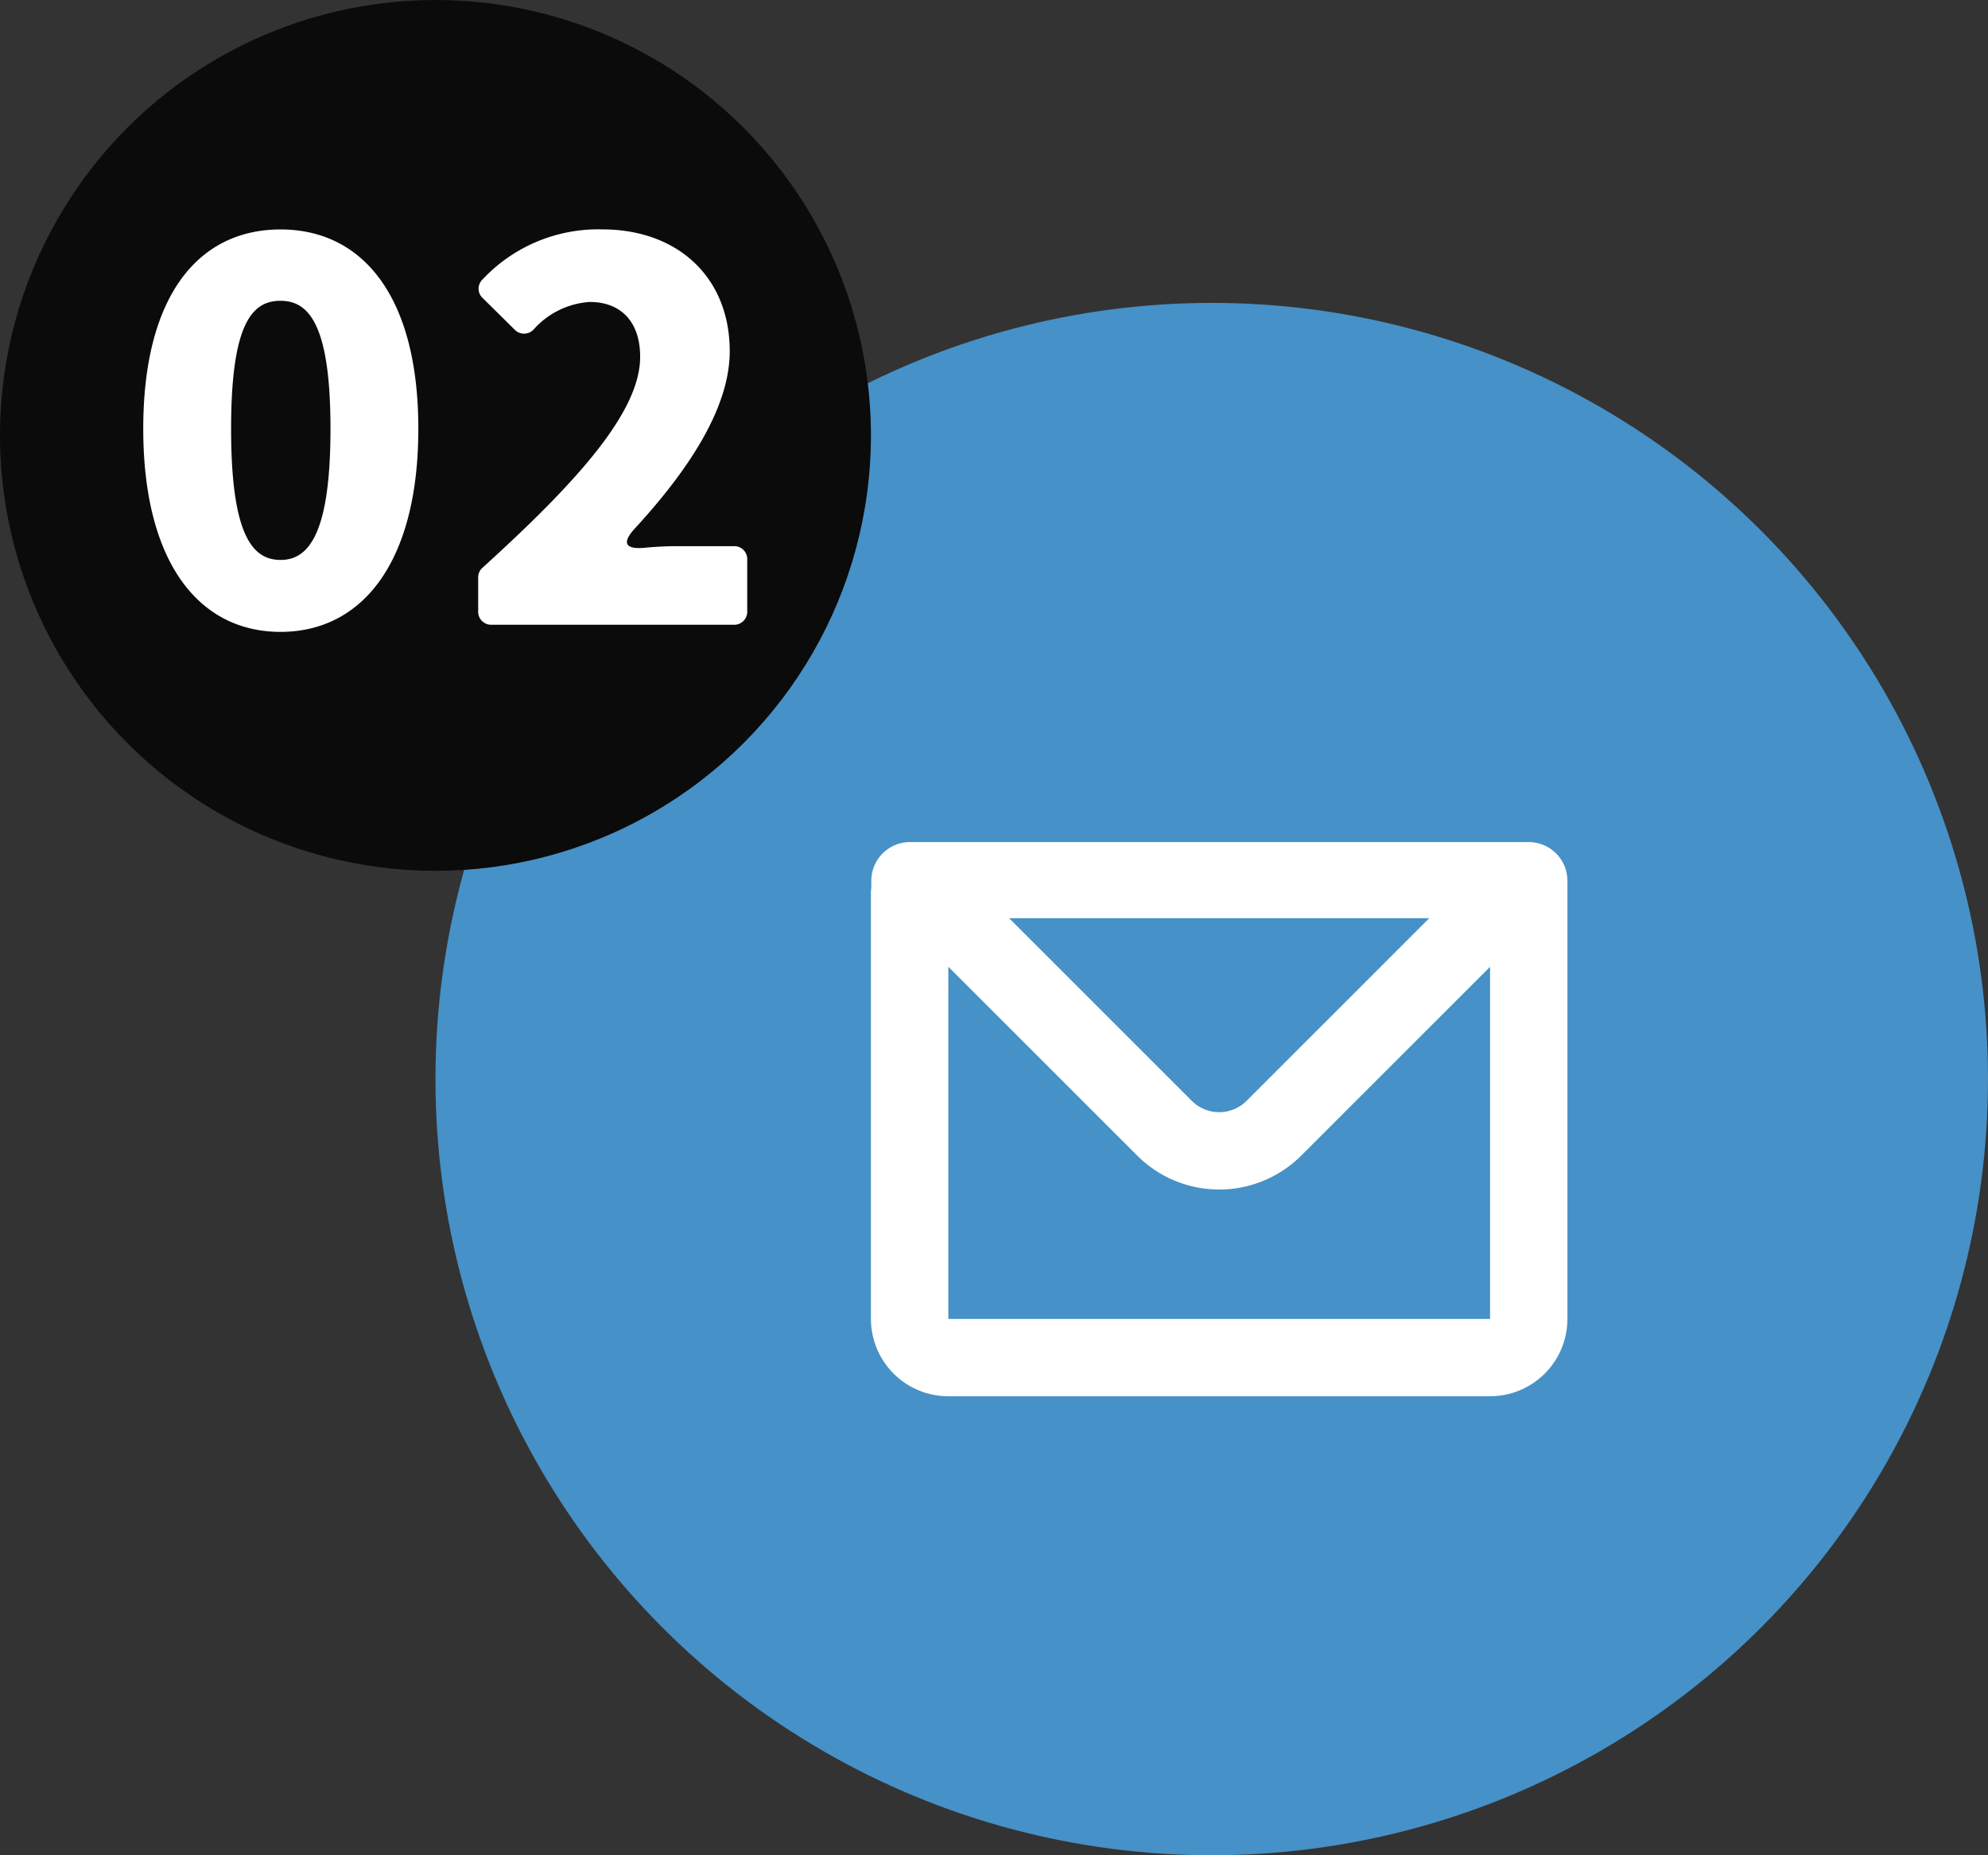 <svg xmlns="http://www.w3.org/2000/svg" width="105" height="98" viewBox="0 0 105 98">
  <rect x="0" y="0" width="105" height="98" fill="#333333" stroke="none"/>
  <g id="howicon_02" transform="translate(-36 -353.309)">
    <g id="howicon_02-2" data-name="howicon_02">
      <circle id="楕円形_26" data-name="楕円形 26" cx="41" cy="41" r="41" transform="translate(59 369.309)" fill="#4691c7"/>
      <g id="mail" transform="translate(77.5 390.533)">
        <path id="パス_1959" data-name="パス 1959" d="M4.52,9.3A2.044,2.044,0,0,1,6.564,7.257H39.242A2.044,2.044,0,0,1,41.286,9.3V32.443A4.087,4.087,0,0,1,37.2,36.53H8.587A4.087,4.087,0,0,1,4.5,32.443V9.963a1.978,1.978,0,0,1,.02-.286Zm4.067,4.545v18.6H37.2v-18.6l-9.97,9.97a6.131,6.131,0,0,1-8.669,0L8.587,13.842ZM11.8,11.279H33.986L24.34,20.925a2.044,2.044,0,0,1-2.892,0L11.8,11.279Z" transform="translate(0 0)" fill="#fff" fill-rule="evenodd"/>
      </g>
    </g>
    <circle id="楕円形_27" data-name="楕円形 27" cx="23" cy="23" r="23" transform="translate(36 353.309)" fill="#0b0b0b"/>
    <path id="パス_5633" data-name="パス 5633" d="M8.816.377c4.321,0,7.279-3.683,7.279-10.73,0-7.018-2.958-10.527-7.279-10.527s-7.25,3.48-7.25,10.527S4.495.377,8.816.377Zm0-3.8c-1.479,0-2.61-1.305-2.61-6.931,0-5.6,1.131-6.757,2.61-6.757,1.45,0,2.639,1.16,2.639,6.757C11.455-4.727,10.266-3.422,8.816-3.422ZM19.981,0h12.76a.685.685,0,0,0,.725-.725v-2.7a.685.685,0,0,0-.725-.725H29.7c-.464,0-1.073.029-1.682.087-.986.087-1.189-.261-.493-1.015,2.668-2.9,5.017-6.264,5.017-9.367,0-3.915-2.755-6.438-6.728-6.438a8.362,8.362,0,0,0-6.322,2.639.678.678,0,0,0,.029,1.015L21.17-15.6a.69.69,0,0,0,1.044-.029,4.345,4.345,0,0,1,2.929-1.421c1.624,0,2.668,1.015,2.668,2.9,0,2.9-3.306,6.583-8.323,11.136a.679.679,0,0,0-.232.522V-.725A.685.685,0,0,0,19.981,0Z" transform="translate(42 386.309)" fill="#fff"/>
  </g>
</svg>
